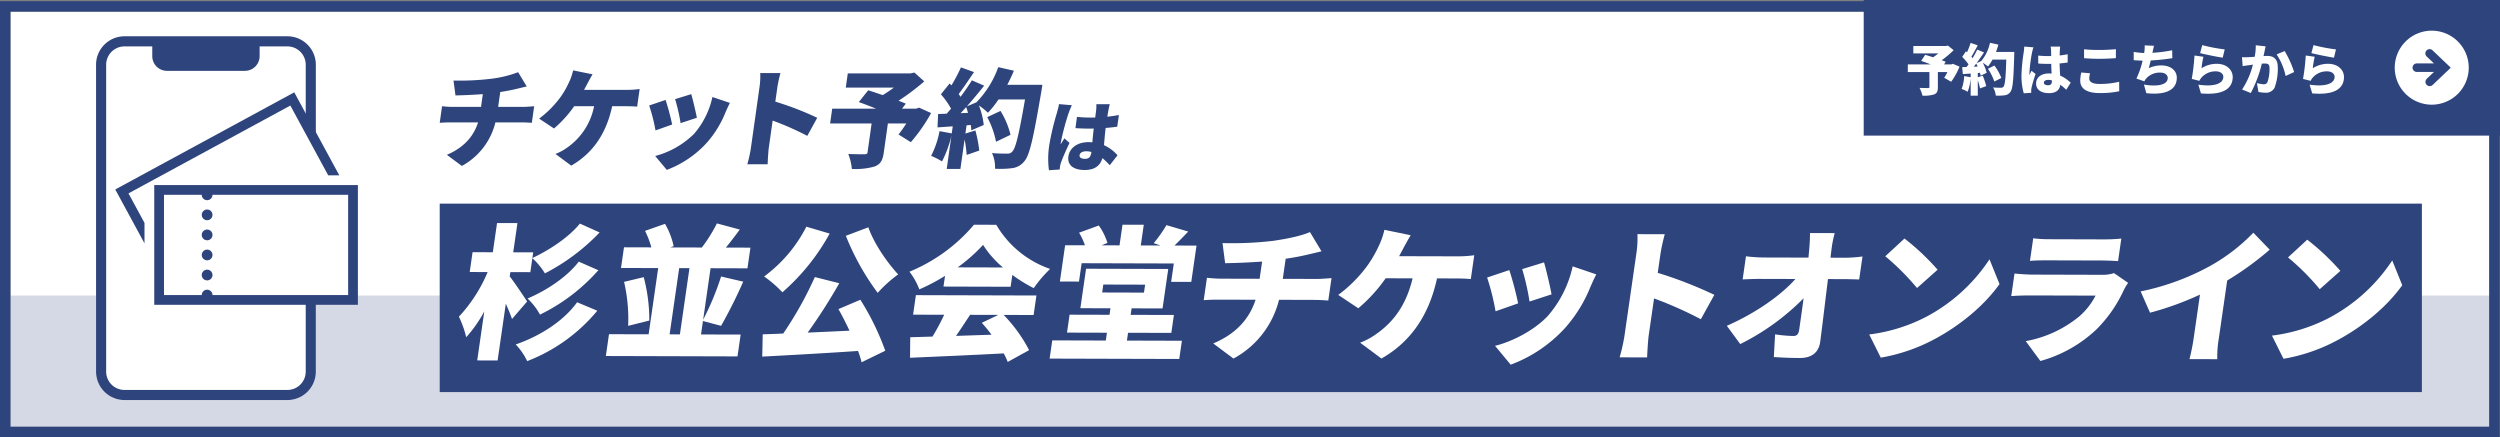 <svg xmlns="http://www.w3.org/2000/svg" width="719" height="125.74" viewBox="0 0 719 125.74">
  <rect x="0" y="0" width="719" height="125.74" fill="#808080" stroke="none"/>
  <g id="banner-ticketonline" transform="translate(-2782 -894)">
    <path id="パス_157" data-name="パス 157" d="M0,0H712.909V119.4H0Z" transform="translate(2785 897.344)" fill="#fff"/>
    <path id="パス_237" data-name="パス 237" d="M0,0H713V38H0Z" transform="translate(2785 979)" fill="#2e447d" opacity="0.2"/>
    <g id="パス_157-2" data-name="パス 157" transform="translate(2785 897.344)" fill="none">
      <path d="M0,0H712.909V119.4H0Z" stroke="none"/>
      <path d="M 0 3.0517578125e-05 L 0 119.396 L 712.909 119.396 L 712.909 3.0517578125e-05 L 0 3.0517578125e-05 M -3 -3 L 715.909 -3 L 715.909 122.396 L -3 122.396 L -3 -3 Z" stroke="none" fill="#2e447d"/>
    </g>
    <path id="パス_167" data-name="パス 167" d="M183.1,105.234a24.413,24.413,0,0,0-.935,2.285,68.106,68.106,0,0,0-2.24,8.465,4.336,4.336,0,0,0-.05.521c.364-.656.7-1.087,1.084-1.743l1.468,1.312c-.964,2.015-1.963,4.278-2.418,5.568a7.513,7.513,0,0,0-.287,1.064c-.036.25-.093.656-.121,1.019l-3.086.2a25.019,25.019,0,0,1,.085-7.176,73.217,73.217,0,0,1,2.2-9.3c.186-.679.466-1.7.608-2.535ZM194,122.482a20.739,20.739,0,0,0-2.113-2.038c-.591,2.106-2.159,3.419-5.1,3.419-3.148,0-5.04-1.358-4.682-3.894.357-2.512,2.643-4.119,5.768-4.119.386,0,.767.023,1.127.045.1-1.177.224-2.558.4-3.961-.434.022-.865.022-1.271.022q-2,0-3.99-.135l.436-3.237a37.978,37.978,0,0,0,3.98.2c.429,0,.837,0,1.271-.023.125-1.041.242-1.879.278-2.285a10.562,10.562,0,0,0,.037-1.539h3.873c-.13.429-.255,1-.349,1.493-.083.431-.21,1.177-.364,2.106,1.148-.113,2.284-.294,3.331-.5l-.478,3.372c-1.015.136-2.144.271-3.334.362-.243,2.038-.358,3.645-.474,4.957a11.635,11.635,0,0,1,3.892,2.9Zm-5.282-3.8a5.383,5.383,0,0,0-1.489-.2c-1.041,0-1.8.406-1.9,1.108-.112.792.642,1.064,1.594,1.064,1.087,0,1.6-.587,1.773-1.81Z" transform="translate(2907.165 819.029)" fill="#2e447d"/>
    <path id="パス_168" data-name="パス 168" d="M63.087,107.683c.645,0,2.293-.124,3.01-.185l-.674,4.77c-.915-.061-1.984-.122-2.875-.122h-7.6A19.516,19.516,0,0,1,45.3,124.671l-4.317-3.2c4.846-2.063,7.664-5.233,8.981-9.325H41.9c-.924,0-2.131.061-2.971.122l.674-4.77c.911.092,1.912.185,2.9.185h8.309l.518-3.663c-2.892.215-5.925.339-7.869.369l-.564-4.278a75.2,75.2,0,0,0,10.655-.493,33.235,33.235,0,0,0,7.933-1.908l2.468,4.093c-1.306.308-2.264.554-2.836.678-1.5.369-3.111.678-4.777.924l-.605,4.278Z" transform="translate(2869.532 817.054)" fill="#2e447d"/>
    <path id="パス_169" data-name="パス 169" d="M86.858,102.9a24.038,24.038,0,0,0,3.421-.246l-.719,5.078c-1.246-.122-2.66-.122-3.368-.122H82.377c-1.694,7.848-5.542,13.512-11.77,17.081l-4.54-3.356a14.85,14.85,0,0,0,3.4-1.846,18.882,18.882,0,0,0,7.71-11.88H71.452a33.428,33.428,0,0,1-5.8,6.4l-4.277-2.832a29.393,29.393,0,0,0,6.137-6.186,25.173,25.173,0,0,0,2.4-4.154,15.831,15.831,0,0,0,1.24-3.539l5.593,1.139c-.517.831-1.148,2.031-1.521,2.708-.259.522-.587,1.107-.925,1.753Z" transform="translate(2875.682 816.942)" fill="#2e447d"/>
    <path id="パス_170" data-name="パス 170" d="M92.826,111.4,88.034,113.1a49.47,49.47,0,0,0-1.817-7.171l4.717-1.6A67.741,67.741,0,0,1,92.826,111.4Zm16.6-6.217c-.6,1.2-.921,1.939-1.241,2.678a30.1,30.1,0,0,1-5.358,8.741,29.663,29.663,0,0,1-11.542,7.848l-3.343-4a24.858,24.858,0,0,0,11.213-6.4,23.841,23.841,0,0,0,5.247-10.557Zm-9.5,4.278L95.253,111a51.548,51.548,0,0,0-1.58-6.893l4.636-1.446C98.734,104.017,99.675,108.017,99.932,109.465Z" transform="translate(2882.487 818.411)" fill="#2e447d"/>
    <path id="パス_171" data-name="パス 171" d="M125.62,115.97a82.121,82.121,0,0,0-9.962-4.4l-1.119,7.91c-.117.831-.276,3.261-.319,4.646h-5.847a36.7,36.7,0,0,0,1.027-4.646l2.485-17.574a21.2,21.2,0,0,0,.2-4H117.9a38.678,38.678,0,0,0-.874,4l-.6,4.217a88.369,88.369,0,0,1,12.052,4.647Z" transform="translate(2888.556 817.108)" fill="#2e447d"/>
    <path id="パス_172" data-name="パス 172" d="M156.106,109.447a47.721,47.721,0,0,1-5.831,8.371l-3.533-2.215a35.66,35.66,0,0,0,2.232-3.171h-5.293l-1.192,8.434c-.313,2.217-.967,3.354-2.715,3.971a19.959,19.959,0,0,1-6.465.676,15.538,15.538,0,0,0-1.022-4.31c1.648.093,4.049.093,4.664.093.62-.031.818-.124.884-.585L139,112.432H127.065l.6-4.246h12.647c-1.747-.708-3.528-1.386-4.993-1.908l2.7-3.386c1.177.369,2.647.862,4.173,1.385a37.311,37.311,0,0,0,3.2-2.154H131.57l.578-4.093h18.094l1.05-.246,2.841,2.554a67.625,67.625,0,0,1-7.4,5.571c.791.276,1.516.585,2.1.831l-1.1,1.447h4.093l.813-.308Z" transform="translate(2893.677 817.074)" fill="#2e447d"/>
    <path id="パス_173" data-name="パス 173" d="M181.867,101.654s-.2,1.445-.313,2c-2.289,13.356-3.358,18.312-4.891,20a5.265,5.265,0,0,1-3.54,1.97,26.537,26.537,0,0,1-4.884.154,9.358,9.358,0,0,0-.871-4.492c1.855.153,3.579.153,4.409.153a1.7,1.7,0,0,0,1.4-.554c1.022-.922,2.009-5.293,3.692-15.019H169.24a28.5,28.5,0,0,1-3.033,3.815,22.506,22.506,0,0,0-2.6-2.092A21.453,21.453,0,0,1,165,113.2l-3.573,1.538c-.027-.461-.075-.985-.15-1.538l-1.213.092-.336,2.37,2.865-.892a38.076,38.076,0,0,1,1.121,5.785l-3.626,1.262a32.882,32.882,0,0,0-.6-4.463l-1.2,8.495h-3.938L155.7,116.3a31.351,31.351,0,0,1-2.707,7.385,18.963,18.963,0,0,0-3.128-1.6,25.9,25.9,0,0,0,2.422-7.111l3.508.647.288-2.031-4.382.307.175-3.847,2.445-.092c.434-.461.842-.954,1.28-1.446a22.364,22.364,0,0,0-2.924-4.125l2.5-3.108.541.524a47.5,47.5,0,0,0,2.73-5.17L162.2,97.99c-1.478,2.185-3.079,4.586-4.4,6.31.176.276.383.553.533.8,1.215-1.631,2.373-3.293,3.255-4.74l3.536,1.539c-1.531,1.908-3.243,4-4.963,5.94l2.715-1.139a27.714,27.714,0,0,0,6.295-10.125l4.5,1.017c-.566,1.384-1.218,2.738-1.9,4.063Zm-21.387,8.063c-.164-.585-.332-1.139-.536-1.663-.548.615-1.061,1.2-1.6,1.754Zm8.055,8.31A25.057,25.057,0,0,0,166,110.948l3.822-1.785a23.562,23.562,0,0,1,2.875,6.863Z" transform="translate(2899.924 816.743)" fill="#2e447d"/>
    <path id="パス_238" data-name="パス 238" d="M0,0H570.073V54.2H0Z" transform="translate(2908.461 952.564)" fill="#2e447d"/>
    <path id="パス_174" data-name="パス 174" d="M214.214,124.644c-.4-1.248-1.088-2.832-1.778-4.414l-2.361,16.341-5.867-.016,2.037-14.1a37.644,37.644,0,0,1-5.2,7.431,29.258,29.258,0,0,0-2.1-5.912,43.38,43.38,0,0,0,8.264-12.831l-5.159-.016.823-5.7,5.824.018,1.214-8.4,5.867.016-1.214,8.4,5.744.016-.235,1.623c4.728-2.191,10.471-5.918,13.668-9.905l5.669,2.555a59.093,59.093,0,0,1-15.73,11.77,19.846,19.846,0,0,0-3.613-4.378l-.583,4.032-5.744-.016-.18,1.248c1.169,1.416,4.285,6.083,4.995,7.21Zm24.53-2.385a49.034,49.034,0,0,1-20.162,14.5,18.152,18.152,0,0,0-3.3-4.795c6.794-2.351,13.694-6.616,17.658-12.137Zm.307-11.647a53.694,53.694,0,0,1-16.786,12.766,18.688,18.688,0,0,0-3.581-4.627c5.319-2.234,11.341-6.166,14.73-10.607Z" transform="translate(2715.038 861.103)" fill="#fff"/>
    <path id="パス_175" data-name="パス 175" d="M258.608,129.068l-.908,6.28-37.866-.109.906-6.278,11.4.032,2.749-19.045-10.694-.03.86-5.948,7.866.022a25.791,25.791,0,0,0-1.815-4.746l5.746-2.023a22.233,22.233,0,0,1,2.488,6.415l-.969.37,9.072.026a43.876,43.876,0,0,0,4.333-6.935l6.571,1.766c-1.353,1.869-2.733,3.654-4,5.189l7.075.018-.86,5.948-10.611-.03L247.818,124.8a79.558,79.558,0,0,0,5.165-12.426l6.365,1.475a140.442,140.442,0,0,1-6.373,12.711l-5.211-1.388-.558,3.868Zm-27.882-16.513a48.008,48.008,0,0,1,1.61,12.485l-6.088,1.523a46.753,46.753,0,0,0-1.171-12.65Zm7.449,16.454,2.956.008,2.751-19.045-2.956-.008Z" transform="translate(2736.406 861.152)" fill="#fff"/>
    <path id="パス_176" data-name="パス 176" d="M270.283,118.579a74.307,74.307,0,0,1,7.164,14.663l-6.806,3.308a26.628,26.628,0,0,0-1.028-3.247c-9.883.68-20.16,1.232-27.544,1.627l.134-6.405c1.758-.079,3.763-.113,5.9-.235a104.726,104.726,0,0,0,9.088-16.237l7.032,1.768a156.058,156.058,0,0,1-9.088,14.2c3.854-.156,7.961-.352,12.027-.548-1.018-2.167-2.12-4.331-3.182-6.209Zm-8.825-19.035a61.777,61.777,0,0,1-13.6,16.891,32.776,32.776,0,0,0-5.256-4.55A40.613,40.613,0,0,0,254.75,97.567Zm11.125-1.8c1.588,4.582,5.3,10,8.576,13.547a36.427,36.427,0,0,0-5.887,5.307,72.142,72.142,0,0,1-9.161-16.417Z" transform="translate(2759.155 861.631)" fill="#fff"/>
    <path id="パス_177" data-name="パス 177" d="M273.23,111.99a55.21,55.21,0,0,1-7.39,3.888,19.805,19.805,0,0,0-2.846-5.084,48.32,48.32,0,0,0,18.562-13.508l6.409.018A28.815,28.815,0,0,0,303.449,110a37.109,37.109,0,0,0-4.71,5.519,41.187,41.187,0,0,1-6.154-3.8l-.492,3.409-19.308-.057Zm16.86,11.236a42.646,42.646,0,0,1,7.319,10.132l-6.152,3.391a20.261,20.261,0,0,0-1.143-2.456c-9.648.514-19.786.943-26.95,1.254l.063-5.907c1.922-.034,4.054-.113,6.4-.188a64.4,64.4,0,0,0,3.362-6.274l-8.948-.024.811-5.614,34.662.1-.809,5.614Zm-9.656-.026c-1.333,2.035-2.721,4.151-4.04,6.061,3.306-.113,6.777-.229,10.21-.344-.908-1.21-1.865-2.377-2.8-3.421l4.74-2.274Zm9.462-13.618a27.751,27.751,0,0,1-5.723-6.506,47.622,47.622,0,0,1-7.3,6.47Z" transform="translate(2780.562 861.344)" fill="#fff"/>
    <path id="パス_178" data-name="パス 178" d="M305.151,130.61l15.813.047-.757,5.24-37.286-.107.757-5.24,15.4.045.324-2.248-11.483-.032.745-5.155,11.485.032.269-1.871-8.653-.026,1.641-11.35,23.634.067L315.4,121.362l-8.906-.026-.271,1.873,12.442.034-.745,5.157-12.442-.036Zm20.016-27.316-1.509,10.439-5.786-.016.765-5.282-26.509-.077-.763,5.282-5.493-.016,1.507-10.437,5.7.016a19.074,19.074,0,0,0-1.685-3.625l5.669-2.064a17.149,17.149,0,0,1,2.484,5l-1.683.7,5.159.014.86-5.946L310,97.3l-.86,5.946,5.7.018-1.985-.672a39.067,39.067,0,0,0,3.664-5.189l6.268,1.849c-1.42,1.493-2.79,2.9-3.951,4.022Zm-27.136,13.484,12.025.034.332-2.286-12.025-.034Z" transform="translate(2800.95 861.342)" fill="#fff"/>
    <path id="パス_179" data-name="パス 179" d="M337.511,111.813c.878,0,3.107-.158,4.074-.239l-.933,6.446c-1.236-.087-2.679-.174-3.886-.178l-10.277-.03a26.39,26.39,0,0,1-13.1,16.9l-5.826-4.346c6.563-2.768,10.382-7.042,12.183-12.57l-10.9-.03c-1.246,0-2.883.073-4.018.154l.931-6.446a38.985,38.985,0,0,0,3.919.263l11.232.03.716-4.948c-3.911.281-8.013.435-10.641.469l-.747-5.784a101.806,101.806,0,0,0,14.413-.625c4.507-.651,8.463-1.515,10.734-2.549l3.318,5.543c-1.764.411-3.061.74-3.834.906-2.027.492-4.21.9-6.466,1.228l-.835,5.78Z" transform="translate(2823.361 862.409)" fill="#fff"/>
    <path id="パス_180" data-name="パス 180" d="M358.441,105.641a32.74,32.74,0,0,0,4.625-.32l-.991,6.86c-1.681-.172-3.593-.176-4.552-.18l-5.161-.014c-2.323,10.6-7.546,18.242-15.985,23.043l-6.128-4.552A20.305,20.305,0,0,0,334.855,128c5-3.482,8.661-8.38,10.476-16.029l-7.742-.022a45.145,45.145,0,0,1-7.866,8.631l-5.772-3.842a39.818,39.818,0,0,0,8.321-8.339,34.165,34.165,0,0,0,3.269-5.608,21.47,21.47,0,0,0,1.689-4.779l7.558,1.562c-.7,1.121-1.562,2.741-2.068,3.654-.352.708-.8,1.5-1.258,2.369Z" transform="translate(2842.928 862.082)" fill="#fff"/>
    <path id="パス_181" data-name="パス 181" d="M354.032,114.431l-6.49,2.27a67.15,67.15,0,0,0-2.428-9.7l6.387-2.144A92.134,92.134,0,0,1,354.032,114.431Zm22.478-8.337c-.817,1.618-1.254,2.616-1.689,3.613a40.555,40.555,0,0,1-7.283,11.793A40.1,40.1,0,0,1,351.9,132.064l-4.505-5.422c4.574-1.109,11.1-4.253,15.189-8.608a32.213,32.213,0,0,0,7.138-14.249Zm-12.863,5.746-6.332,2.062a69.868,69.868,0,0,0-2.11-9.325l6.274-1.938C362.047,104.469,363.306,109.883,363.647,111.839Z" transform="translate(2864.579 866.819)" fill="#fff"/>
    <path id="パス_182" data-name="パス 182" d="M387.31,123.1a111.243,111.243,0,0,0-13.458-5.986L372.308,127.8c-.162,1.123-.384,4.408-.449,6.28l-7.906-.022a49.652,49.652,0,0,0,1.406-6.278l3.431-23.743a28.525,28.525,0,0,0,.279-5.408l7.866.022a53.4,53.4,0,0,0-1.2,5.406l-.823,5.7a119.29,119.29,0,0,1,16.28,6.328Z" transform="translate(2883.853 862.713)" fill="#fff"/>
    <path id="パス_183" data-name="パス 183" d="M413.409,105.569a39.529,39.529,0,0,0,4.8-.36l-.955,6.614c-1.491-.049-3.193-.093-4.358-.1l-4.619-.012c-.734,5.946-1.469,12.183-2.227,18.006-.386,2.952-2.3,4.694-5.839,4.684-2.745-.006-4.981-.1-7.5-.271l.36-6.531a37.439,37.439,0,0,0,5.3.473c.957,0,1.451-.536,1.625-1.742.354-2.454.811-5.614,1.275-9.106a68.154,68.154,0,0,1-18.22,13.174l-3.864-5.252c8.4-3.678,15.73-8.9,19.721-13.464l-9.945-.026c-1.582-.006-3.674.071-5.226.15l.961-6.652a44.173,44.173,0,0,0,4.987.346l12.984.036.223-2.412c.109-1.331.229-3.037.216-4.657l7.115.02a30.519,30.519,0,0,0-.924,4.655L409,105.557Z" transform="translate(2899.445 862.555)" fill="#fff"/>
    <path id="パス_184" data-name="パス 184" d="M415.727,121.814a49.457,49.457,0,0,0,18.3-16.587l2.885,7.121c-4.182,5.893-10.925,11.657-18.465,15.713a50.767,50.767,0,0,1-15.689,5.446l-3.326-6.664A48.5,48.5,0,0,0,415.727,121.814Zm3.379-13.593-5.922,5.264a70.025,70.025,0,0,0-9.13-9.134l5.525-5.1A68,68,0,0,1,419.106,108.22Z" transform="translate(2920.151 863.351)" fill="#fff"/>
    <path id="パス_185" data-name="パス 185" d="M453.23,112.025a18.821,18.821,0,0,0-1.2,1.993,38.758,38.758,0,0,1-7.839,11.335A38.226,38.226,0,0,1,428,134.5l-4.21-5.711a33.633,33.633,0,0,0,15.341-7.069,19.881,19.881,0,0,0,4.738-6.021l-18.932-.053c-1.042,0-3.419.032-5.315.192l.937-6.486c1.89.172,3.828.3,5.244.305l19.808.057a10.337,10.337,0,0,0,3.567-.488Zm-27.29-12.806a39.336,39.336,0,0,0,4.625.261l15.77.047a47.4,47.4,0,0,0,4.946-.237l-.935,6.486c-1.155-.087-3.389-.176-4.973-.18l-15.685-.044c-1.416,0-3.419.032-4.685.154Z" transform="translate(2940.813 863.321)" fill="#fff"/>
    <path id="パス_186" data-name="パス 186" d="M460.513,128.764a31.061,31.061,0,0,0-.457,6.031l-7.989-.022a59.211,59.211,0,0,0,1.206-6.029l1.807-12.517a87.305,87.305,0,0,1-14.364,5.2L438.02,115.3a70.577,70.577,0,0,0,20.18-7.429,53.164,53.164,0,0,0,12.23-9.452l4.706,4.882a87.148,87.148,0,0,1-12.228,8.867Z" transform="translate(2959.631 862.507)" fill="#fff"/>
    <path id="パス_187" data-name="パス 187" d="M472.98,121.976a49.479,49.479,0,0,0,18.3-16.587l2.881,7.123c-4.18,5.893-10.923,11.657-18.463,15.713a50.84,50.84,0,0,1-15.689,5.446l-3.326-6.666A48.429,48.429,0,0,0,472.98,121.976Zm3.381-13.593-5.926,5.266a70.117,70.117,0,0,0-9.128-9.136l5.525-5.1A68.227,68.227,0,0,1,476.361,108.382Z" transform="translate(2978.726 863.519)" fill="#fff"/>
    <path id="パス_239" data-name="パス 239" d="M0,0H183V39H0Z" transform="translate(3318 894)" fill="#2e447d"/>
    <path id="パス_188" data-name="パス 188" d="M10.64,0A10.64,10.64,0,1,0,21.28,10.64,10.64,10.64,0,0,0,10.64,0ZM14.9,11.864H10l2.067,1.966A1.224,1.224,0,1,1,10.378,15.6l-5.07-4.823a.2.2,0,0,1,0-.282l5.07-4.824a1.224,1.224,0,1,1,1.688,1.774L10,9.415h4.9a1.225,1.225,0,1,1,0,2.449Z" transform="translate(3492.008 924.103) rotate(180)" fill="#fff"/>
    <path id="パス_240" data-name="パス 240" d="M13.648-7.648l-.4.16H11.12l.464-.752c-.32-.128-.72-.288-1.152-.432a28.539,28.539,0,0,0,3.44-2.9L12.208-12.9l-.528.128H2.272v2.128H9.456a15.911,15.911,0,0,1-1.5,1.12c-.832-.272-1.632-.528-2.272-.72L4.528-8.48c.8.272,1.776.624,2.736.992H.688V-5.28H6.9v4.3c0,.24-.1.288-.416.3-.32,0-1.568,0-2.432-.048A9.079,9.079,0,0,1,4.9,1.52a9.889,9.889,0,0,0,3.312-.352C9.072.848,9.328.256,9.328-.9V-5.28H12.08a15.157,15.157,0,0,1-.928,1.648l2,1.152a20.5,20.5,0,0,0,2.416-4.352Zm6.016.832c.24-.288.464-.592.7-.912.144.272.272.56.4.864Zm6.384-4.24c.256-.688.5-1.392.688-2.112L24.32-13.7a12.081,12.081,0,0,1-2.528,5.264l-1.328.592c.752-1.008,1.488-2.1,2.144-3.088l-1.952-.8a27.756,27.756,0,0,1-1.344,2.464c-.1-.128-.224-.272-.336-.416.56-.9,1.216-2.144,1.824-3.28l-2.048-.7a21,21,0,0,1-1.04,2.688l-.32-.272L16.32-9.632a14.241,14.241,0,0,1,1.824,2.144c-.192.256-.368.512-.56.752l-1.264.048.192,2,2.256-.16v1.056L16.9-4.128a12.1,12.1,0,0,1-.736,3.7A11.687,11.687,0,0,1,17.9.4a14.519,14.519,0,0,0,.864-3.84V1.52h2.048V-2.9a18.637,18.637,0,0,1,.64,2.32l1.792-.656A22.126,22.126,0,0,0,22.24-4.24l-1.424.464V-5.008l.624-.048c.08.288.144.56.192.8l1.744-.8A12.6,12.6,0,0,0,22.24-7.968a14.361,14.361,0,0,1,1.5,1.088,12.163,12.163,0,0,0,1.3-1.984h3.968c-.16,5.056-.352,7.328-.816,7.808a.772.772,0,0,1-.688.288c-.432,0-1.328,0-2.3-.08a5.4,5.4,0,0,1,.784,2.336,13.693,13.693,0,0,0,2.528-.08,2.307,2.307,0,0,0,1.7-1.024c.672-.88.864-3.456,1.072-10.4.016-.288.016-1.04.016-1.04Zm1.536,7.472a14.427,14.427,0,0,0-2-3.568l-1.856.928a15.168,15.168,0,0,1,1.84,3.68Zm6.592-9.024c-.016.592-.112,1.312-.176,1.792a48.443,48.443,0,0,0-.624,6.576A18.2,18.2,0,0,0,34.032.832l2.16-.144c-.016-.256-.016-.544-.016-.72a4.833,4.833,0,0,1,.1-.752c.192-.912.672-2.512,1.152-3.936l-1.168-.928c-.208.464-.4.768-.592,1.232a2.957,2.957,0,0,1-.016-.368,44.548,44.548,0,0,1,.736-5.984,15.341,15.341,0,0,1,.432-1.616Zm7.952,9.84c0,.864-.3,1.28-1.072,1.28-.672,0-1.232-.192-1.232-.752,0-.5.5-.784,1.232-.784a4.027,4.027,0,0,1,1.072.144Zm5.408.56A10.023,10.023,0,0,0,44.5-4.256c-.048-.928-.128-2.064-.16-3.5.832-.064,1.616-.16,2.32-.256V-10.4c-.72.144-1.5.272-2.3.352.016-.656.032-1.184.048-1.488a10.344,10.344,0,0,1,.1-1.056H41.76a7.615,7.615,0,0,1,.128,1.088c.016.288.016.88.032,1.616-.3.016-.592.016-.9.016a27.507,27.507,0,0,1-2.832-.144l.016,2.288q1.416.1,2.832.1c.288,0,.592,0,.9-.016.016.992.064,1.968.112,2.8-.256-.016-.528-.032-.8-.032-2.208,0-3.664,1.136-3.664,2.912,0,1.792,1.472,2.752,3.7,2.752,2.08,0,3.056-.928,3.264-2.416a18.128,18.128,0,0,1,1.7,1.44Zm3.84-7.056c1.312.1,2.7.176,4.4.176,1.536,0,3.632-.1,4.752-.192v-2.576c-1.248.128-3.184.224-4.768.224a42.2,42.2,0,0,1-4.384-.192Zm-.8,4.112a11.233,11.233,0,0,0-.3,2.336c0,2.272,1.792,3.584,5.648,3.584A25.98,25.98,0,0,0,61.488.24l-.016-2.72a24.055,24.055,0,0,1-5.648.624c-2.144,0-2.96-.672-2.96-1.568a6.39,6.39,0,0,1,.24-1.5Zm26.144-6.4a38.673,38.673,0,0,1-5.68.736l.048-.24c.128-.576.224-1.136.416-1.776l-2.7-.112a8.645,8.645,0,0,1-.08,1.76c-.016.128-.032.272-.064.432a24.639,24.639,0,0,1-3.008-.32V-8.7c.736.08,1.616.112,2.56.144a25.034,25.034,0,0,1-1.776,5.152l2.272.8a4.4,4.4,0,0,1,.416-.672,5.151,5.151,0,0,1,4.208-1.84c1.376,0,2.112.736,2.112,1.536,0,2.192-3.472,2.5-6.848,1.9L69.28.8c5.3.576,8.768-.752,8.768-4.448,0-2.128-1.84-3.536-4.416-3.536a8.426,8.426,0,0,0-3.648.784c.192-.672.384-1.44.56-2.208a61.782,61.782,0,0,0,6.224-.656Zm8.032.832c1.248.32,4.832,1.072,6.5,1.3l.576-2.368a49.09,49.09,0,0,1-6.464-1.232Zm.96,1.04-2.576-.352A60.75,60.75,0,0,1,82.352-3.3l2.192.544a4.072,4.072,0,0,1,.656-.992,5.308,5.308,0,0,1,4.1-1.728c1.264,0,2.128.672,2.128,1.568,0,1.936-2.56,2.944-7.184,2.256L84.992.864c6.976.608,9.136-1.776,9.136-4.72,0-1.936-1.616-3.792-4.592-3.792a8.019,8.019,0,0,0-4.384,1.28A27.5,27.5,0,0,1,85.712-9.68Zm15.04-3.3a15.907,15.907,0,0,1-.3,3.312c-.7.048-1.36.1-1.824.112a17.645,17.645,0,0,1-1.84,0l.208,2.576c.528-.1,1.44-.224,1.952-.288.224-.032.576-.08.992-.144a23.032,23.032,0,0,1-3.12,7.152L99.328.752A35.833,35.833,0,0,0,102.5-7.7c.288-.016.56-.032.736-.032.992,0,1.472.144,1.472,1.3a11.306,11.306,0,0,1-.592,4.064,1.074,1.074,0,0,1-1.072.608A10.055,10.055,0,0,1,101.1-2.1L101.52.432a9.409,9.409,0,0,0,1.92.224A2.713,2.713,0,0,0,106.208-.88a15.832,15.832,0,0,0,.88-5.808c0-2.368-1.2-3.232-3.024-3.232-.288,0-.656.016-1.072.048.1-.416.192-.848.272-1.28.1-.448.224-1.04.336-1.52Zm6,2.624a17.9,17.9,0,0,1,2.592,6.208l2.448-1.136a29.384,29.384,0,0,0-2.72-6.032Zm10-.368c1.248.32,4.832,1.072,6.5,1.3l.576-2.368a49.09,49.09,0,0,1-6.464-1.232Zm.96,1.04-2.576-.352a60.75,60.75,0,0,1-.784,6.736l2.192.544a4.072,4.072,0,0,1,.656-.992,5.308,5.308,0,0,1,4.1-1.728c1.264,0,2.128.672,2.128,1.568,0,1.936-2.56,2.944-7.184,2.256l.752,2.512c6.976.608,9.136-1.776,9.136-4.72,0-1.936-1.616-3.792-4.592-3.792a8.019,8.019,0,0,0-4.384,1.28A27.5,27.5,0,0,1,117.712-9.68Z" transform="translate(3330 920)" fill="#fff"/>
    <path id="パス_189" data-name="パス 189" d="M471.028,271H424.18a8.18,8.18,0,0,0-8.18,8.18v88.259a8.18,8.18,0,0,0,8.18,8.18h46.848a8.18,8.18,0,0,0,8.18-8.18V279.18A8.18,8.18,0,0,0,471.028,271Z" transform="translate(2393.626 633.437)" fill="#fff"/>
    <path id="パス_190" data-name="パス 190" d="M471.028,271H424.18a8.18,8.18,0,0,0-8.18,8.18v88.259a8.18,8.18,0,0,0,8.18,8.18h46.848a8.18,8.18,0,0,0,8.18-8.18V279.18A8.18,8.18,0,0,0,471.028,271Zm5.274,96.439a5.28,5.28,0,0,1-5.274,5.274H424.18a5.28,5.28,0,0,1-5.274-5.274V279.18a5.28,5.28,0,0,1,5.274-5.274h7.985v2.8a4.233,4.233,0,0,0,4.233,4.233h22.411a4.233,4.233,0,0,0,4.233-4.233v-2.8h7.985a5.28,5.28,0,0,1,5.274,5.274Z" transform="translate(2393.626 633.437)" fill="#2e447d"/>
    <path id="パス_229" data-name="パス 229" d="M141.3,1816.541l16.552-8.515,7.861,14.805v42.452H148.331Z" transform="translate(2708.744 -885.416)" fill="#fff"/>
    <path id="パス_105" data-name="パス 105" d="M184.064,405.991a1.543,1.543,0,1,0,1.544,1.543A1.543,1.543,0,0,0,184.064,405.991Z" transform="translate(2657.505 565.562)" fill="#2e447d"/>
    <path id="パス_106" data-name="パス 106" d="M184.064,363.678a1.543,1.543,0,1,0,1.544,1.543A1.544,1.544,0,0,0,184.064,363.678Z" transform="translate(2657.505 602.108)" fill="#2e447d"/>
    <path id="パス_107" data-name="パス 107" d="M138.008,227.51H82.241v34.437h58.571V227.51Zm0,31.633H98.995a1.543,1.543,0,0,0-3.087,0H85.045v-28.83H95.908a1.543,1.543,0,0,0,3.087,0h39.013v28.83Z" transform="translate(2744.118 719.718)" fill="#2e447d"/>
    <path id="パス_108" data-name="パス 108" d="M184.064,321.372a1.543,1.543,0,1,0,1.544,1.543A1.544,1.544,0,0,0,184.064,321.372Z" transform="translate(2657.505 638.648)" fill="#2e447d"/>
    <path id="パス_109" data-name="パス 109" d="M184.064,279.065a1.543,1.543,0,1,0,1.544,1.542A1.543,1.543,0,0,0,184.064,279.065Z" transform="translate(2657.505 675.189)" fill="#2e447d"/>
    <path id="パス_110" data-name="パス 110" d="M16.061,54.219,50.353,35.612,61.242,55.678h3.189l-11.615-21.4L51.48,31.811l-2.466,1.335L14.726,51.755l-.249.134-2.465,1.336L2.465,58.408,0,59.745,1.337,62.21,8.405,75.235V69.356L3.8,60.873l4.6-2.5Z" transform="translate(2815.151 888.745)" fill="#2e447d"/>
  </g>
</svg>
